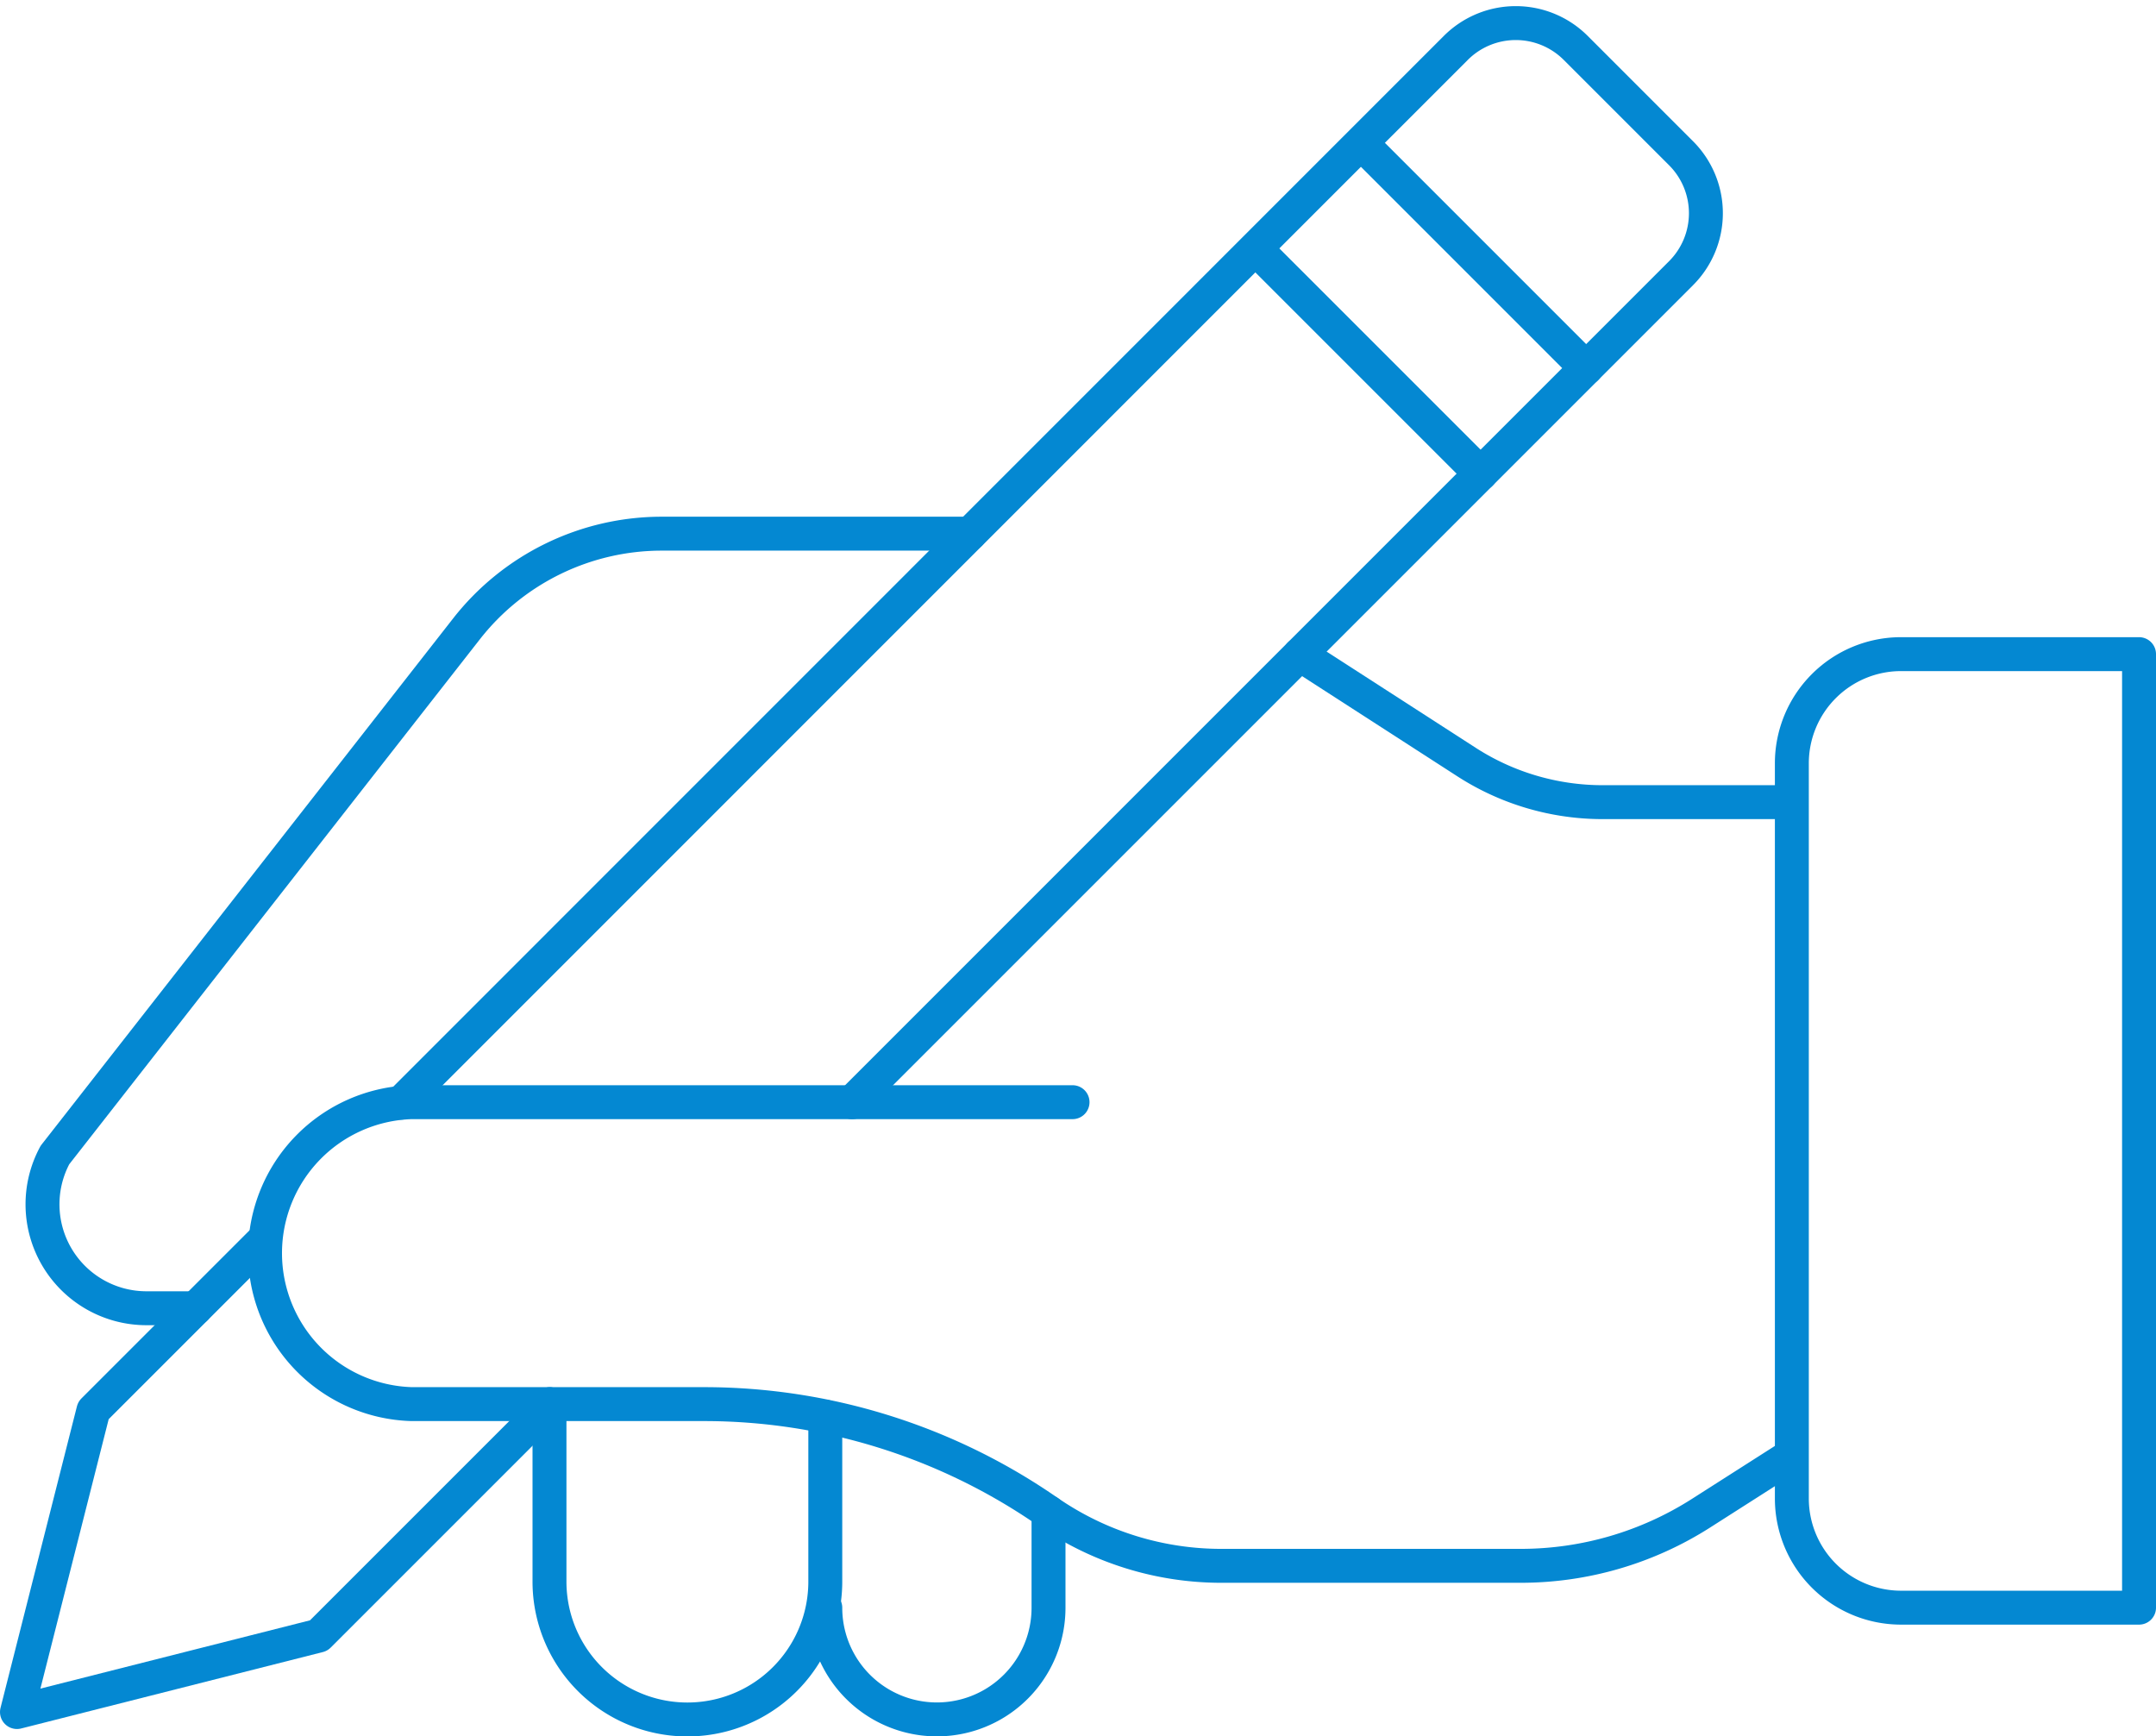 <svg xmlns="http://www.w3.org/2000/svg" width="63.552" height="51.183" viewBox="0 0 63.552 51.183">
  <g id="flow_icon_02" transform="translate(0.5 0.683)">
    <path id="パス_3119" data-name="パス 3119" d="M36.4,33.82,67.482,2.733a2.5,2.5,0,0,1,3.54,0l3.1,3.1a2.5,2.5,0,0,1,0,3.54L49.689,33.807" transform="translate(-25.072 -2.001)" fill="none" stroke="#0488d2" stroke-linecap="round" stroke-linejoin="round" stroke-width="1"/>
    <path id="パス_3120" data-name="パス 3120" d="M9.193,111.2l-4.94,4.94L2,125.03l8.894-2.253,6.82-6.82" transform="translate(-2 -75.247)" fill="none" stroke="#0488d2" stroke-linecap="round" stroke-linejoin="round" stroke-width="1"/>
    <line id="線_422" data-name="線 422" x2="6.433" y2="6.433" transform="translate(39.823 3.735)" fill="none" stroke="#0488d2" stroke-linecap="round" stroke-linejoin="round" stroke-width="1"/>
    <line id="線_423" data-name="線 423" x2="6.433" y2="6.433" transform="translate(36.711 6.847)" fill="none" stroke="#0488d2" stroke-linecap="round" stroke-linejoin="round" stroke-width="1"/>
    <path id="パス_3121" data-name="パス 3121" d="M116.859,58.526l4.913,3.17a7.4,7.4,0,0,0,4.017,1.183h5.34" transform="translate(-79.045 -39.917)" fill="none" stroke="#0488d2" stroke-linecap="round" stroke-linejoin="round" stroke-width="1"/>
    <path id="パス_3122" data-name="パス 3122" d="M8.8,70.54H7.355a3.063,3.063,0,0,1-2.7-4.517L16.784,50.516a7.31,7.31,0,0,1,5.759-2.808h9.085" transform="translate(-3.535 -32.66)" fill="none" stroke="#0488d2" stroke-linecap="round" stroke-linejoin="round" stroke-width="1"/>
    <path id="パス_3123" data-name="パス 3123" d="M47.742,98.609H28.258a4.452,4.452,0,0,0,0,8.9h8.62a17.781,17.781,0,0,1,10.055,3.116l.111.076a8.99,8.99,0,0,0,5.084,1.575h8.826a9.878,9.878,0,0,0,5.312-1.55l2.444-1.56" transform="translate(-16.627 -66.803)" fill="none" stroke="#0488d2" stroke-linecap="round" stroke-linejoin="round" stroke-width="1"/>
    <path id="パス_3124" data-name="パス 3124" d="M49.679,125.655v5.227a4.065,4.065,0,0,0,8.13,0v-4.86" transform="translate(-33.982 -84.945)" fill="none" stroke="#0488d2" stroke-linecap="round" stroke-linejoin="round" stroke-width="1"/>
    <path id="パス_3125" data-name="パス 3125" d="M80.954,135.325v2.817a3.29,3.29,0,0,1-6.58,0" transform="translate(-50.547 -91.432)" fill="none" stroke="#0488d2" stroke-linecap="round" stroke-linejoin="round" stroke-width="1"/>
    <path id="パス_3126" data-name="パス 3126" d="M171.148,86.6h-7.016a3.219,3.219,0,0,1-3.218-3.218V61.711a3.219,3.219,0,0,1,3.218-3.218h7.016Z" transform="translate(-108.596 -39.894)" fill="none" stroke="#0488d2" stroke-linecap="round" stroke-linejoin="round" stroke-width="1"/>
  </g>
</svg>
